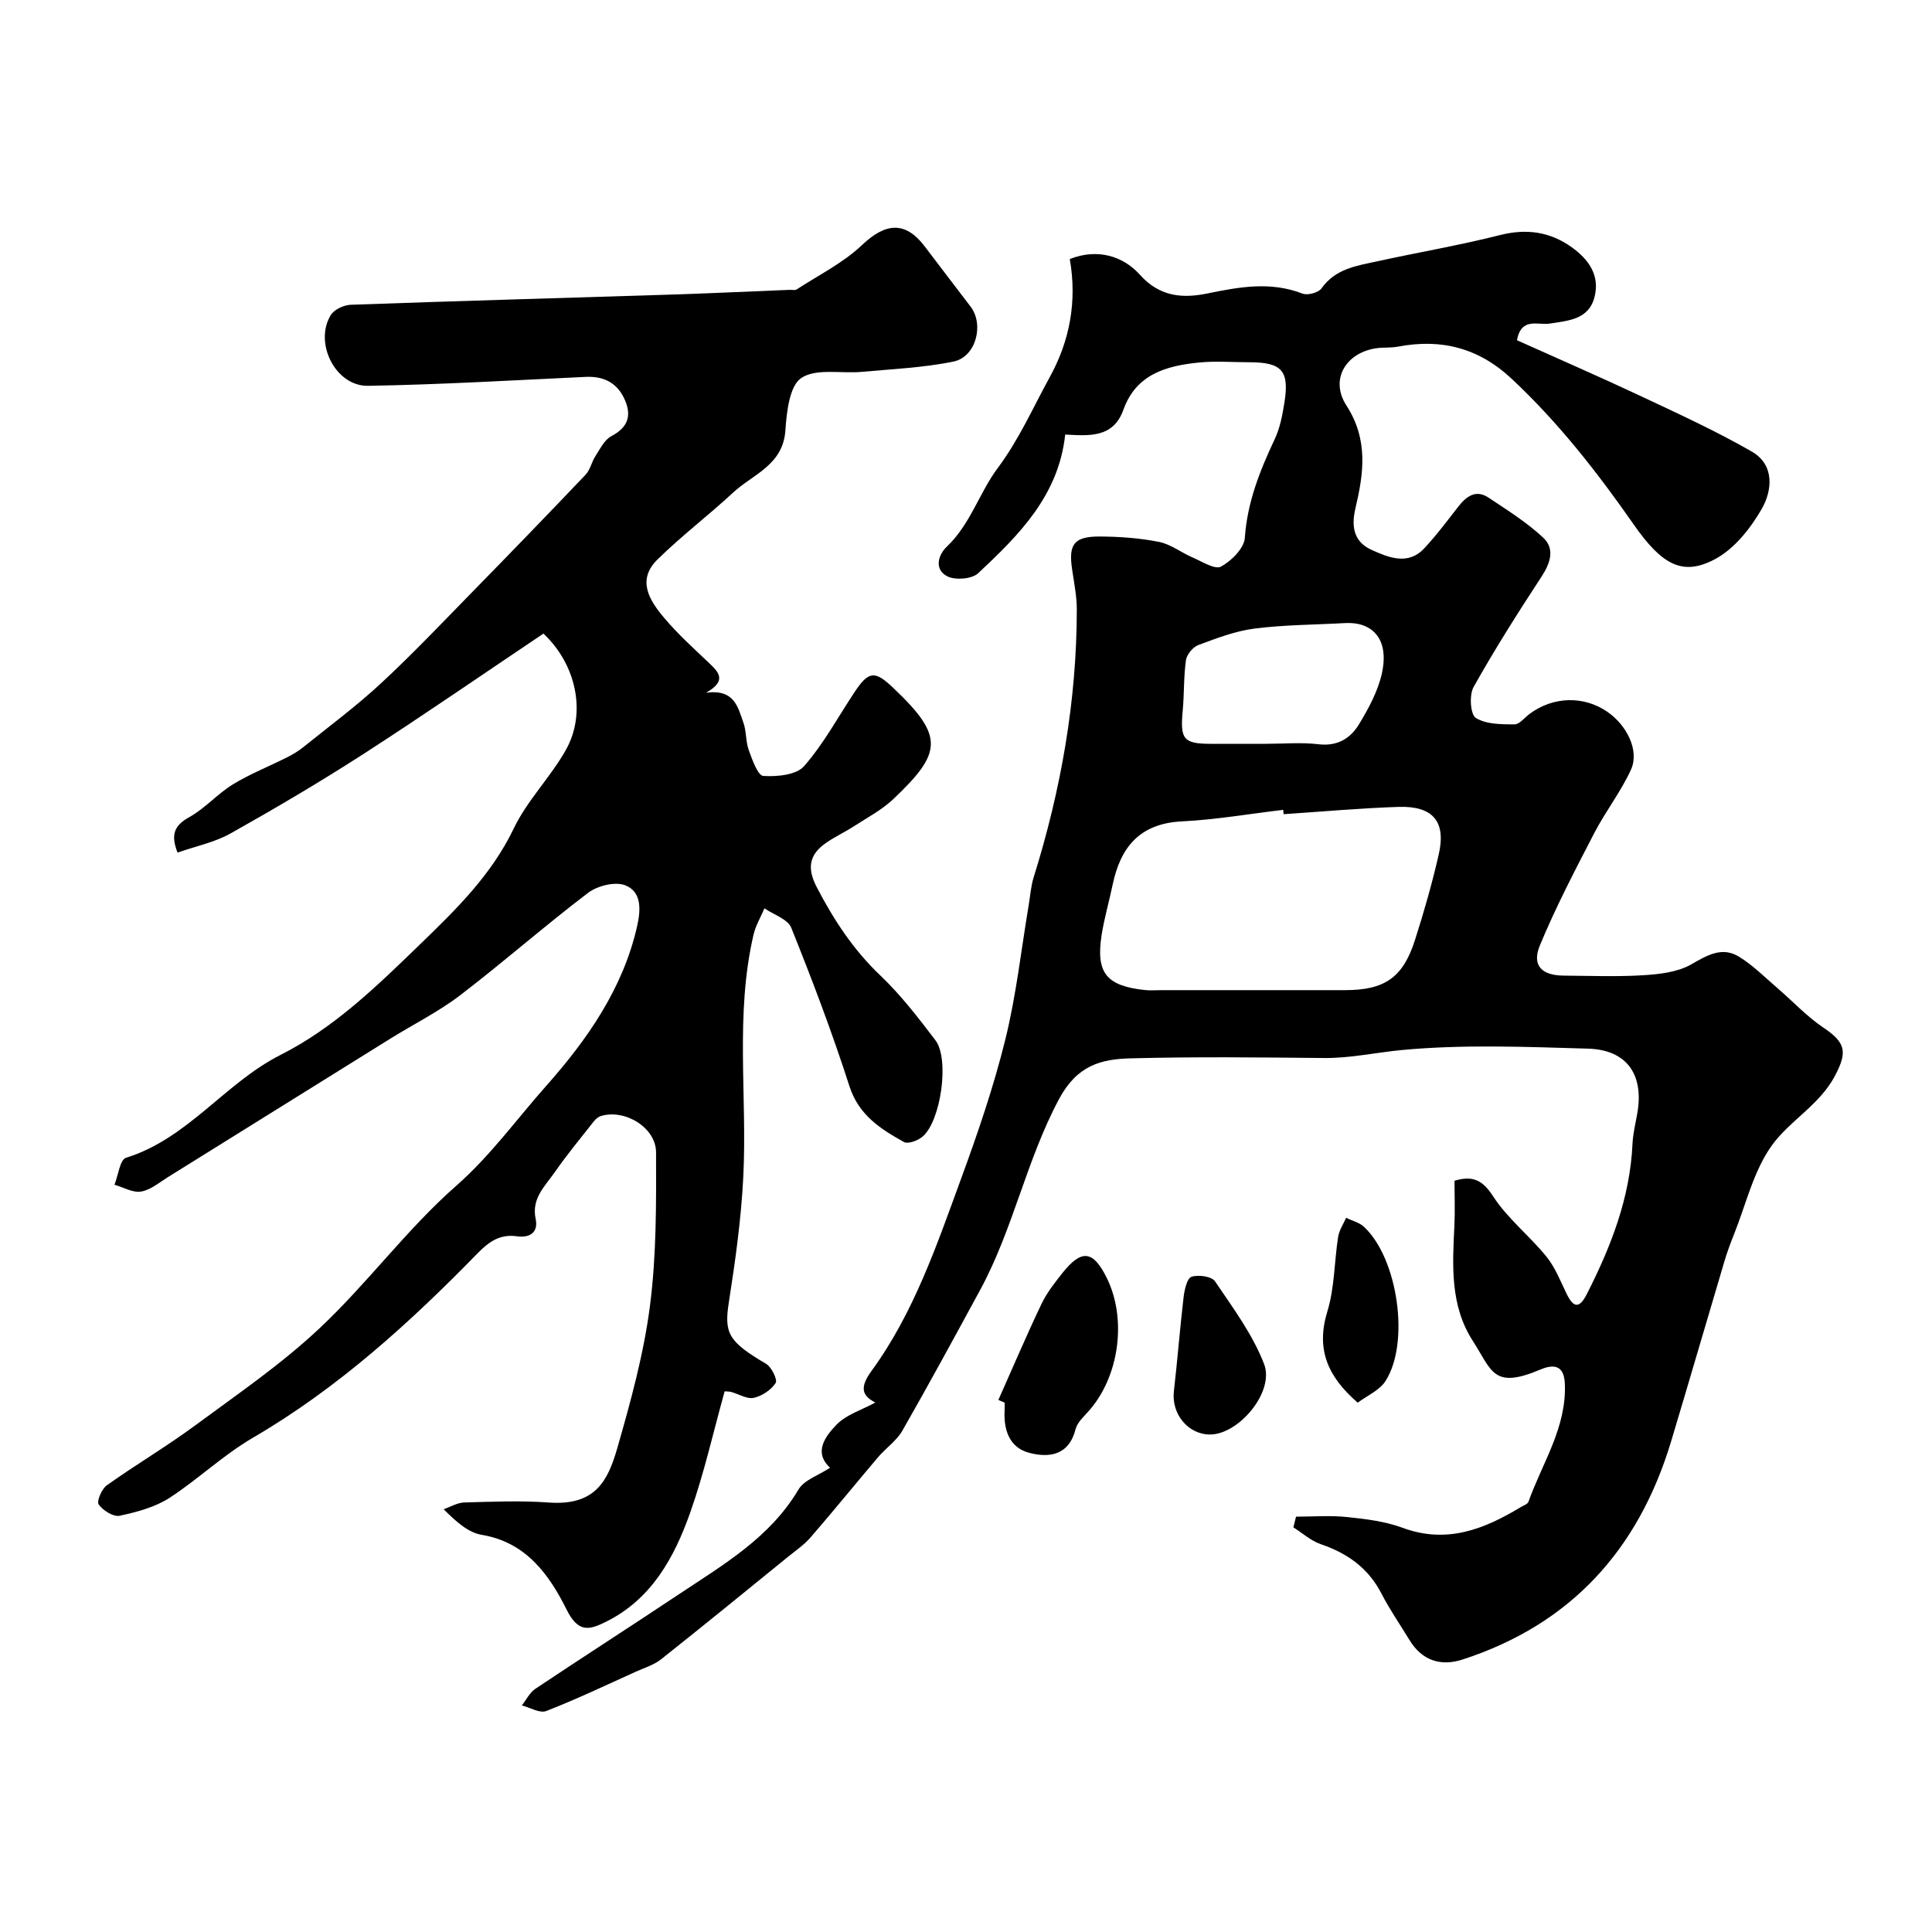 <svg enable-background="new 0 0 400 400" viewBox="0 0 400 400" xmlns="http://www.w3.org/2000/svg"><g fill="#010000"><path d="m171.86 303.88c-3.49-3.2-1-6.48 1.31-8.89 2.02-2.11 5.24-3.07 8.06-4.61-2.92-1.47-3.19-3.26-.76-6.59 8.72-11.96 13.45-25.93 18.48-39.66 3.48-9.49 6.77-19.11 9.19-28.91 2.26-9.13 3.28-18.57 4.85-27.88.32-1.92.45-3.9 1.03-5.74 5.64-18.05 8.91-36.49 8.92-55.43 0-2.76-.57-5.53-.97-8.28-.78-5.22.38-6.84 5.77-6.81 4.09.02 8.24.32 12.24 1.12 2.45.49 4.63 2.24 7 3.25 1.93.83 4.57 2.53 5.81 1.86 2.16-1.17 4.79-3.79 4.94-5.96.51-7.4 3.13-13.94 6.21-20.48 1.08-2.3 1.57-4.95 1.98-7.49 1.06-6.63-.51-8.37-7.24-8.38-3.5 0-7.03-.29-10.49.06-6.72.68-12.97 2.41-15.6 9.77-2.11 5.91-7.15 5.39-12.05 5.14-1.37 12.66-9.6 20.83-18.03 28.72-1.29 1.2-4.7 1.47-6.36.64-2.76-1.38-1.97-4.4-.13-6.14 4.89-4.64 6.77-11.23 10.51-16.23 4.48-6 7.33-12.56 10.82-18.9 4.11-7.47 5.68-15.58 4.14-24.43 5.7-2.26 11.05-.63 14.52 3.26 4.2 4.7 9.06 4.87 13.96 3.87 6.68-1.37 13.08-2.53 19.71.03 1.06.41 3.3-.2 3.93-1.09 2.9-4.12 7.36-4.68 11.64-5.62 8.42-1.85 16.94-3.29 25.3-5.41 5.51-1.39 10.37-.7 14.87 2.53 3.46 2.48 5.86 5.77 4.71 10.28-1.19 4.7-5.42 4.9-9.23 5.51-2.5.4-5.92-1.41-6.83 3.45 8.47 3.81 17.18 7.59 25.77 11.63 7.7 3.62 15.46 7.18 22.83 11.41 4.78 2.74 4.28 8.04 2.08 11.88-2.32 4.05-5.69 8.28-9.68 10.41-6.65 3.55-10.95 1.25-16.83-7.18-7.55-10.83-15.63-21.17-25.32-30.22-6.78-6.33-14.55-8.32-23.49-6.6-1.13.22-2.31.16-3.46.23-6.84.4-10.92 6.21-7.21 11.95 4.62 7.14 3.54 14.22 1.86 21.32-1 4.25 0 7.07 3.38 8.59 3.4 1.53 7.48 3.28 10.84-.3 2.58-2.74 4.83-5.79 7.15-8.75 1.67-2.13 3.63-3.48 6.18-1.79 3.91 2.6 7.95 5.13 11.35 8.31 2.42 2.27 1.5 5.21-.35 8.04-4.91 7.49-9.71 15.07-14.08 22.87-.93 1.65-.67 5.68.46 6.39 2.12 1.35 5.26 1.33 7.98 1.35 1.05.01 2.11-1.4 3.16-2.18 4.86-3.62 11.19-3.8 16.08-.44 4.11 2.83 6.68 8.1 4.91 11.98-2.09 4.57-5.26 8.63-7.59 13.11-3.96 7.64-7.96 15.3-11.26 23.24-1.74 4.18.34 6.27 4.93 6.3 5.5.04 11.01.26 16.49-.08 3.36-.21 7.07-.63 9.89-2.24 3.35-1.91 6.4-3.76 9.93-1.58 2.88 1.77 5.32 4.25 7.91 6.47 3.18 2.73 6.07 5.87 9.52 8.19 4.67 3.13 5 5.04 2.43 9.95-3.18 6.06-9.33 9.26-13.03 14.37-3.86 5.32-5.41 12.31-7.93 18.58-.72 1.8-1.4 3.63-1.95 5.5-3.7 12.43-7.31 24.88-11.04 37.29-6.73 22.36-20.72 37.87-43.19 45.15-4.47 1.45-8.37.24-10.96-4.02-1.95-3.21-4.1-6.31-5.82-9.64-2.73-5.3-7.05-8.35-12.57-10.23-2.04-.7-3.78-2.29-5.66-3.48.18-.74.36-1.47.55-2.21 3.53 0 7.09-.29 10.58.08 3.88.4 7.88.89 11.5 2.23 9.12 3.37 16.86.3 24.45-4.29.56-.34 1.41-.6 1.58-1.09 2.87-8.05 7.96-15.43 7.54-24.51-.17-3.77-2.27-4.06-5.06-2.88-9.84 4.16-10 .25-13.99-5.93-4.75-7.37-4.21-15.67-3.81-23.93.14-3 .02-6.02.02-9.23 3.57-1.06 5.7-.34 7.98 3.2 2.98 4.62 7.55 8.19 11.06 12.52 1.81 2.23 2.9 5.08 4.18 7.71 1.44 2.94 2.65 3.05 4.18.03 4.99-9.81 8.94-19.91 9.45-31.09.1-2.11.62-4.2.99-6.29 1.42-8.03-2.13-13.2-10.21-13.43-12.86-.37-25.81-.91-38.56.29-5.29.5-10.6 1.7-16.06 1.65-13.37-.13-26.74-.28-40.1.07-6.1.16-11.05 1.44-14.79 8.43-6.8 12.73-9.5 26.96-16.33 39.52-5.3 9.75-10.59 19.5-16.1 29.13-1.2 2.1-3.42 3.6-5.03 5.49-4.67 5.5-9.22 11.12-13.95 16.58-1.37 1.58-3.16 2.8-4.81 4.14-8.7 7.07-17.38 14.16-26.17 21.13-1.48 1.17-3.43 1.76-5.19 2.55-6.17 2.78-12.29 5.71-18.59 8.16-1.33.52-3.35-.73-5.05-1.16.92-1.16 1.62-2.65 2.8-3.44 9.86-6.59 19.86-13 29.73-19.58 9.2-6.13 18.85-11.7 24.77-21.72 1.22-1.99 4.17-2.91 6.52-4.47zm93.9-135.31c-.03-.3-.06-.6-.09-.9-7 .83-13.98 2.04-21 2.39-8.7.44-12.69 5.33-14.32 13.16-.73 3.5-1.75 6.96-2.29 10.49-1.17 7.72 1.01 10.39 8.89 11.26 1.15.13 2.33.03 3.49.03h38.04c8.15 0 11.97-2.57 14.45-10.3 1.88-5.87 3.58-11.81 4.95-17.82 1.55-6.79-1.21-10.06-8.35-9.82-7.93.26-15.85.98-23.77 1.51zm-3.75-14.57c3.67 0 7.37-.34 10.99.09 3.89.46 6.59-1.21 8.35-4.11 1.99-3.28 3.93-6.85 4.75-10.54 1.64-7.41-2.24-10.74-7.59-10.44-6.26.35-12.57.35-18.78 1.14-3.97.51-7.85 2-11.63 3.41-1.12.42-2.39 1.95-2.56 3.12-.49 3.49-.35 7.06-.68 10.58-.54 5.77.18 6.72 5.66 6.75 3.82.01 7.66 0 11.49 0z"/><path d="m112.51 131.18c-12.47 8.37-24.69 16.81-37.16 24.86-9.01 5.81-18.26 11.26-27.6 16.51-3.32 1.86-7.24 2.65-10.99 3.97-1.49-3.78-.63-5.65 2.46-7.36 3.25-1.8 5.81-4.81 8.99-6.76 3.55-2.17 7.49-3.72 11.22-5.6 1.16-.58 2.3-1.26 3.31-2.07 5.42-4.36 11.03-8.52 16.12-13.24 6.52-6.04 12.65-12.51 18.87-18.87 7.89-8.06 15.74-16.17 23.52-24.35.95-1 1.23-2.61 2.01-3.81.97-1.49 1.86-3.39 3.3-4.15 3.27-1.72 4.25-4.01 2.91-7.28-1.48-3.61-4.25-5.18-8.2-5-15.02.7-30.04 1.6-45.07 1.85-6.75.11-11.26-8.91-7.7-14.67.71-1.14 2.68-2.06 4.11-2.11 22.02-.79 44.04-1.4 66.06-2.1 8.26-.26 16.52-.66 24.79-.99.5-.02 1.12.14 1.48-.09 4.57-2.98 9.61-5.47 13.51-9.17 4.86-4.62 8.94-5.04 12.96.21 3.18 4.15 6.31 8.34 9.51 12.48 2.88 3.73 1.17 10.46-3.52 11.42-6.22 1.27-12.65 1.55-19 2.13-4.25.39-9.41-.78-12.49 1.26-2.46 1.63-3.04 7.03-3.3 10.83-.48 7.24-6.75 9.11-10.87 12.94-5.1 4.73-10.68 8.96-15.63 13.83-4.36 4.29-1.59 8.54 1.44 12.12 2.78 3.3 6.02 6.23 9.16 9.21 2.06 1.95 3.91 3.74-.53 6.24 5.94-.8 6.6 3.07 7.73 6.18.65 1.81.46 3.92 1.12 5.73.72 1.97 1.87 5.25 3.01 5.32 2.83.18 6.83-.19 8.44-2.03 4.05-4.62 7.02-10.17 10.45-15.33 2.93-4.41 4.2-4.49 8-.88 10.59 10.05 10.19 13.39-.01 23.06-2.33 2.21-5.3 3.77-8.03 5.54-1.91 1.24-4.01 2.21-5.88 3.51-3.45 2.39-3.98 5.18-1.93 9.12 3.52 6.78 7.57 12.98 13.17 18.31 4.24 4.03 7.86 8.75 11.42 13.42 2.96 3.89 1.14 16.76-2.68 19.97-.96.81-3 1.57-3.84 1.1-4.85-2.7-9.36-5.56-11.29-11.57-3.56-11.08-7.7-21.99-12.04-32.79-.72-1.79-3.64-2.7-5.55-4.02-.77 1.82-1.82 3.57-2.26 5.46-3.86 16.57-1.28 33.42-2.12 50.12-.43 8.65-1.63 17.28-2.97 25.84-1.03 6.53-.2 8.24 7.7 12.89 1.13.67 2.4 3.31 1.97 3.96-.94 1.44-2.82 2.7-4.53 3.08-1.38.31-3.07-.78-4.64-1.21-.46-.13-.97-.1-1.39-.14-2.35 8.44-4.25 16.96-7.14 25.13-3.31 9.34-8.04 17.98-17.55 22.64-3.28 1.61-5.6 2.3-8-2.52-3.58-7.19-8.36-14.01-17.61-15.54-2.72-.45-5.17-2.59-7.88-5.3 1.42-.49 2.84-1.36 4.27-1.4 5.83-.16 11.69-.41 17.49.01 9.65.7 12.23-4.46 14.2-11.28 2.78-9.68 5.48-19.51 6.76-29.46 1.35-10.47 1.29-21.16 1.26-31.75-.02-5.18-6.5-9.03-11.42-7.53-.53.16-1.06.6-1.42 1.05-2.76 3.51-5.62 6.96-8.16 10.62-1.99 2.86-4.83 5.39-3.93 9.63.61 2.84-1.27 3.98-3.89 3.6-3.51-.5-5.8 1.13-8.16 3.55-14.05 14.41-28.97 27.94-46.39 38.1-6.3 3.67-11.36 8.59-17.29 12.46-3.02 1.97-6.81 2.98-10.4 3.75-1.29.28-3.45-1.09-4.34-2.34-.46-.64.62-3.2 1.67-3.95 5.97-4.26 12.32-8 18.22-12.35 8.82-6.5 17.95-12.75 25.9-20.23 9.9-9.31 18.06-20.51 28.24-29.45 7.1-6.24 12.49-13.77 18.59-20.64 8.43-9.49 15.95-20.18 18.86-33.11.73-3.23 1.05-7.14-2.52-8.48-2.1-.78-5.7.12-7.63 1.58-9 6.84-17.5 14.33-26.48 21.2-4.48 3.42-9.62 5.98-14.43 8.97-15.37 9.56-30.72 19.14-46.1 28.7-1.8 1.12-3.59 2.66-5.55 2.98-1.71.28-3.66-.88-5.5-1.41.77-1.93 1.13-5.19 2.38-5.58 12.82-3.97 20.49-15.49 32-21.3 11.17-5.64 20-14.3 28.87-22.88 7.45-7.21 14.79-14.36 19.42-24.01 2.78-5.81 7.61-10.6 10.79-16.26 4.31-7.66 2.16-17.69-4.65-24.08z"/><path d="m206.7 289.85c2.95-6.62 5.79-13.3 8.91-19.85 1.11-2.33 2.76-4.43 4.38-6.47 3.96-4.95 6.33-4.65 9.14 1.02 4.2 8.47 2.63 20.29-3.58 27.43-1.07 1.23-2.49 2.46-2.86 3.91-1.39 5.44-5.47 5.99-9.61 4.9-4.13-1.08-5.33-4.8-5.08-8.89.03-.5 0-1 0-1.5-.43-.18-.87-.36-1.3-.55z"/><path d="m250.53 297c-4.57 0-8.03-4.27-7.49-8.96.75-6.51 1.25-13.04 2.02-19.55.18-1.49.72-3.85 1.63-4.15 1.43-.46 4.18-.09 4.87.95 3.72 5.51 7.81 11.01 10.16 17.13 2.21 5.77-5.28 14.58-11.19 14.58z"/><path d="m281.1 290.41c-6.26-5.42-8.67-11.09-6.29-18.87 1.51-4.92 1.43-10.32 2.24-15.47.21-1.36 1.08-2.63 1.65-3.94 1.25.62 2.75.97 3.72 1.89 6.96 6.5 9.53 23.87 4.46 31.87-1.22 1.95-3.82 3.05-5.78 4.52z"/></g></svg>